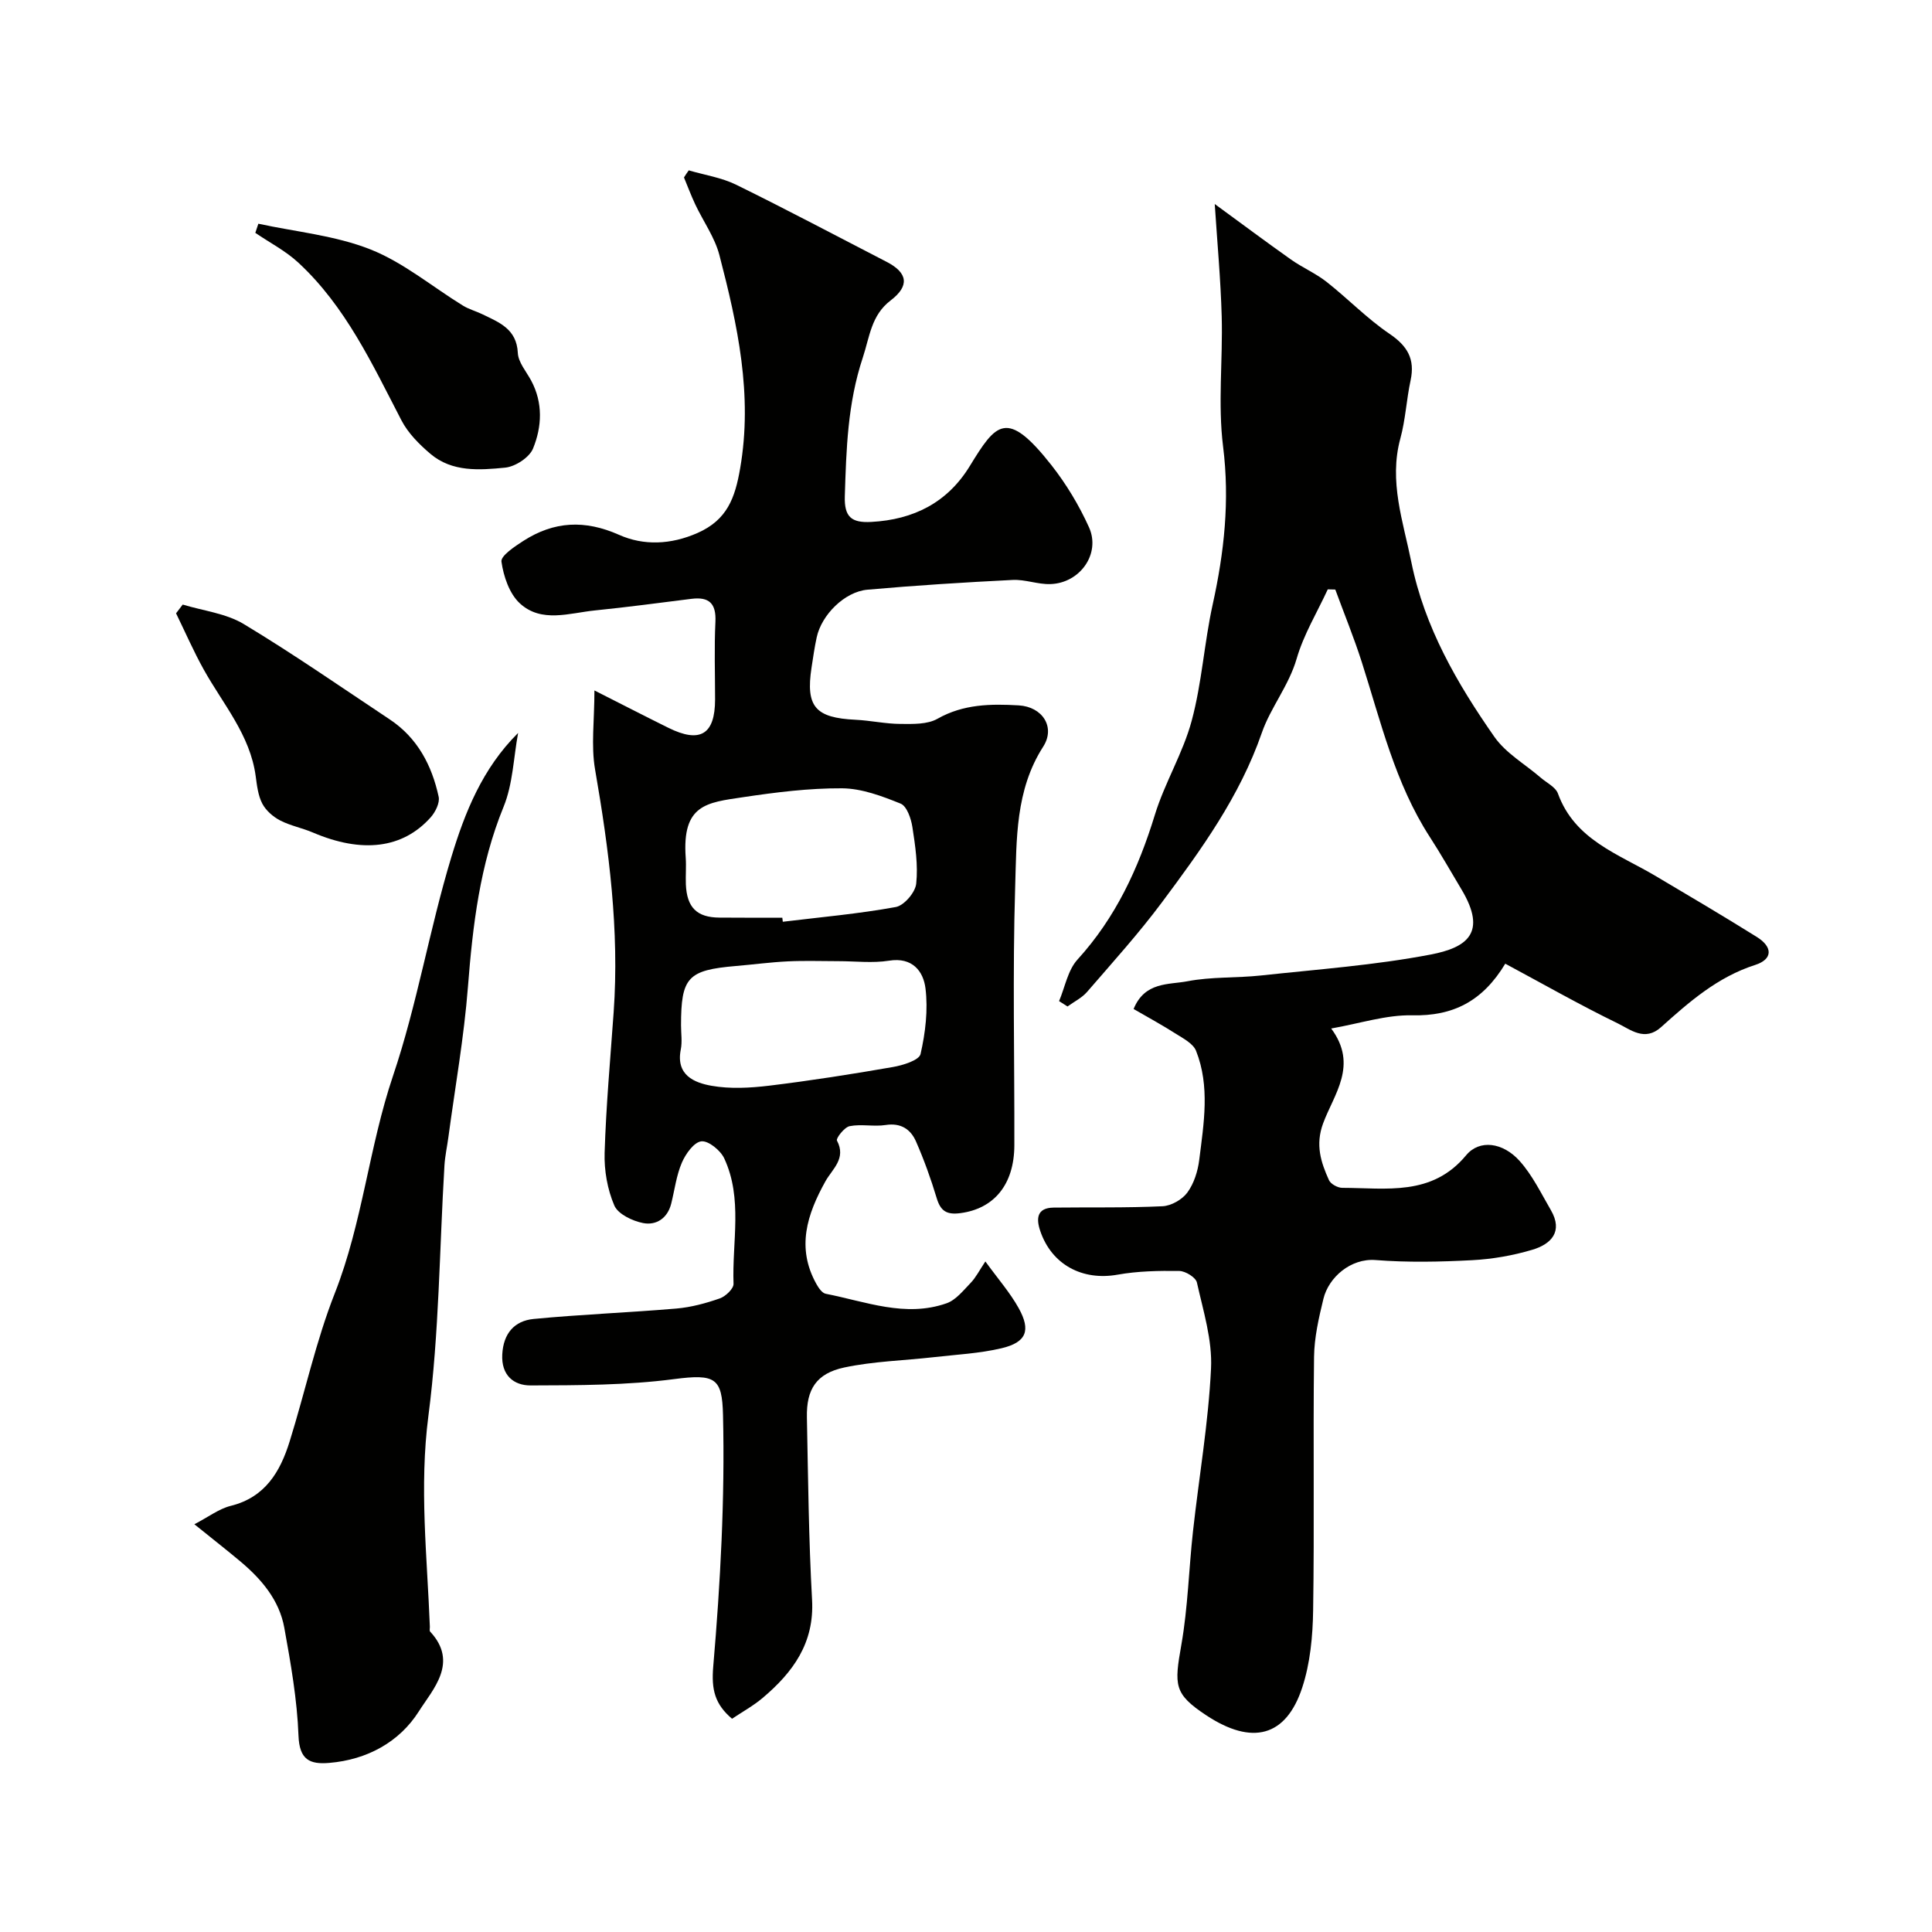 <svg enable-background="new 0 0 400 400" viewBox="0 0 400 400" xmlns="http://www.w3.org/2000/svg"><g fill="#010100"><path d="m142.6 35.27c3.29.97 6.79 1.49 9.82 2.98 10.48 5.14 20.78 10.62 31.16 15.97 4.38 2.26 4.77 4.97.82 7.98-4.04 3.08-4.33 7.5-5.78 11.88-3.14 9.46-3.41 18.98-3.71 28.67-.13 4.3 1.39 5.53 5.47 5.31 8.8-.47 15.78-4.02 20.4-11.56 5.45-8.9 7.64-11.96 16.91-.19 3.08 3.92 5.73 8.33 7.78 12.87 2.46 5.47-1.87 11.57-8.02 11.75-2.58.08-5.21-.99-7.78-.86-10.04.5-20.07 1.13-30.08 2.02-4.73.42-9.5 5.22-10.5 9.86-.45 2.07-.75 4.18-1.07 6.27-1.23 8.09.77 10.4 9.12 10.8 3.11.15 6.2.85 9.3.86 2.58.02 5.56.12 7.66-1.07 5.38-3.05 11.05-3.1 16.82-2.77 4.92.29 7.65 4.51 5.06 8.55-5.79 9.02-5.49 19.19-5.8 29.05-.55 17.81-.12 35.66-.17 53.49-.03 8.17-4.25 13.14-11.2 14.04-2.83.37-4.08-.45-4.88-3.12-1.2-3.99-2.62-7.93-4.29-11.74-1.11-2.51-3.13-3.88-6.27-3.39-2.44.38-5.05-.24-7.46.24-1.09.21-2.87 2.53-2.63 2.98 1.99 3.72-.97 5.9-2.38 8.43-3.82 6.86-6.06 13.76-1.88 21.26.45.81 1.18 1.88 1.93 2.03 8.27 1.61 16.48 4.97 25.03 1.97 1.93-.68 3.48-2.66 5-4.24 1.06-1.1 1.77-2.54 3.03-4.42 2.63 3.63 5.11 6.45 6.9 9.67 2.57 4.63 1.59 7.08-3.55 8.3-4.57 1.08-9.35 1.31-14.05 1.85-6.17.7-12.45.85-18.5 2.13-5.79 1.23-7.87 4.52-7.75 10.31.25 12.6.37 25.22 1.07 37.8.5 8.96-3.97 15.01-10.22 20.3-1.95 1.65-4.24 2.9-6.35 4.32-3.53-3.01-4.31-5.97-3.89-10.84 1.48-17.3 2.43-34.72 2.02-52.06-.18-7.65-1.56-8.54-10.13-7.42-9.8 1.28-19.8 1.28-29.71 1.31-3.47.01-6.1-2.09-5.86-6.44.23-4.32 2.51-6.93 6.47-7.32 9.84-.95 19.73-1.32 29.58-2.16 3.04-.26 6.1-1.09 8.99-2.1 1.2-.42 2.87-2.01 2.84-3.02-.32-8.69 1.95-17.63-1.92-25.96-.77-1.66-3.27-3.7-4.74-3.54-1.53.17-3.26 2.6-4.04 4.42-1.14 2.65-1.49 5.63-2.2 8.47-.76 3.05-3.11 4.56-5.83 4.03-2.2-.43-5.18-1.85-5.95-3.63-1.43-3.33-2.12-7.26-2.01-10.91.3-9.71 1.18-19.41 1.87-29.1 1.2-16.96-.96-33.62-3.85-50.29-.85-4.92-.13-10.11-.13-16.34 5.8 2.93 10.53 5.37 15.3 7.73 6.6 3.27 9.67 1.38 9.68-5.86 0-5.36-.19-10.73.07-16.08.18-3.81-1.31-5.21-4.94-4.76-6.66.83-13.31 1.73-19.98 2.4-5.29.53-11.08 2.67-15.57-1.46-2.17-2-3.38-5.59-3.81-8.64-.17-1.21 2.76-3.15 4.56-4.31 6.33-4.05 12.68-4.4 19.81-1.23 5.06 2.25 10.69 2.05 16.24-.4 6.11-2.7 7.75-7.22 8.81-13.37 2.64-15.23-.54-29.72-4.3-44.17-.96-3.67-3.34-6.97-4.99-10.47-.86-1.83-1.57-3.72-2.34-5.59.29-.48.64-.98.99-1.47zm30.99 163.73c-3.49 0-6.99-.13-10.47.04-3.6.17-7.18.66-10.77.96-9.96.85-11.35 2.34-11.35 12.3 0 1.66.27 3.38-.05 4.98-1.05 5.27 2.72 6.88 6.37 7.52 3.86.68 7.99.45 11.92-.02 8.56-1.04 17.1-2.38 25.6-3.86 2.09-.36 5.45-1.4 5.75-2.69 1.01-4.41 1.57-9.15 1.02-13.61-.44-3.51-2.69-6.51-7.55-5.72-3.41.54-6.98.1-10.47.1zm-11.62-9c.03.28.07.56.1.84 7.81-.95 15.67-1.64 23.39-3.05 1.72-.31 4.04-3.02 4.23-4.83.41-3.84-.19-7.85-.79-11.73-.27-1.76-1.15-4.33-2.44-4.85-3.86-1.56-8.05-3.14-12.13-3.17-6.85-.04-13.75.83-20.55 1.85-7.45 1.11-12.6 1.49-11.81 12.51.13 1.82-.04 3.67.03 5.5.2 4.82 2.27 6.88 6.96 6.91 4.35.04 8.68.02 13.01.02z"/><path d="m274.9 122.02c-2.2 4.77-5 9.36-6.44 14.35-1.63 5.61-5.41 10.14-7.21 15.34-4.58 13.21-12.55 24.2-20.7 35.13-4.8 6.44-10.22 12.43-15.48 18.52-1.07 1.24-2.68 2.02-4.05 3.02-.58-.37-1.17-.74-1.75-1.11 1.23-2.91 1.81-6.41 3.82-8.61 7.9-8.68 12.6-18.84 16-29.92 2.04-6.67 5.84-12.82 7.64-19.53 2.11-7.83 2.59-16.09 4.34-24.04 2.39-10.83 3.56-21.51 2.16-32.69-1.11-8.86-.04-17.97-.29-26.96-.21-7.65-.92-15.29-1.44-23.28 5.26 3.84 10.46 7.73 15.76 11.48 2.36 1.67 5.09 2.84 7.36 4.61 4.44 3.49 8.41 7.63 13.06 10.78 3.73 2.53 5.31 5.23 4.37 9.63-.86 3.98-1.05 8.12-2.12 12.04-2.42 8.88.58 17.2 2.28 25.63 2.72 13.44 9.48 25.11 17.19 36.15 2.37 3.39 6.35 5.65 9.58 8.44 1.24 1.07 3.09 1.95 3.58 3.31 3.5 9.61 12.52 12.49 20.19 17.04 7.02 4.16 14.05 8.31 20.97 12.63 3.36 2.09 3.32 4.63-.33 5.8-7.77 2.49-13.64 7.63-19.48 12.88-3.39 3.05-6.35.49-8.99-.79-7.83-3.81-15.41-8.13-23.27-12.35-4.7 7.8-10.82 10.88-19.27 10.69-5.37-.12-10.78 1.68-16.77 2.73 5.66 7.62.54 13.61-1.68 19.66-1.63 4.43-.46 8.02 1.22 11.74.36.8 1.81 1.59 2.75 1.59 9.1.01 18.55 1.81 25.65-6.75 2.76-3.32 7.6-2.68 11.06 1.17 2.65 2.95 4.45 6.7 6.48 10.19 2.59 4.46.04 7.06-3.84 8.21-4.02 1.2-8.28 1.94-12.48 2.16-6.65.35-13.36.49-19.98-.03-5.13-.4-9.71 3.57-10.79 8.03-.96 3.94-1.89 8-1.94 12.02-.21 17.49.08 34.99-.19 52.48-.08 5.36-.6 10.95-2.26 15.99-3.36 10.22-10.39 11.98-19.83 5.76-6.79-4.48-6.67-6.23-5.19-14.65 1.36-7.74 1.54-15.67 2.41-23.5 1.24-11.23 3.19-22.42 3.73-33.68.29-5.88-1.61-11.92-2.92-17.79-.23-1.06-2.37-2.38-3.64-2.4-4.27-.06-8.61.02-12.8.77-7.25 1.29-13.63-2.05-16-9.06-.86-2.54-.73-4.79 2.78-4.83 7.51-.09 15.03.07 22.53-.28 1.8-.08 4.08-1.38 5.15-2.84 1.37-1.87 2.17-4.42 2.46-6.77.94-7.54 2.26-15.2-.66-22.57-.6-1.5-2.63-2.55-4.18-3.53-2.84-1.81-5.81-3.43-8.75-5.13 2.32-5.68 7.28-5 11.14-5.74 4.98-.96 10.19-.65 15.26-1.2 11.72-1.27 23.54-2.12 35.09-4.33 7.47-1.43 11.81-4.44 6.39-13.49-2.18-3.64-4.27-7.34-6.58-10.9-7.18-11.11-10.12-23.84-14.07-36.2-1.62-5.06-3.64-9.99-5.47-14.98-.5-.01-1.03-.03-1.56-.04z"/><path d="m40.24 315.58c2.95-1.53 5.11-3.21 7.54-3.81 7.13-1.77 10.23-7.06 12.18-13.31 3.19-10.22 5.45-20.79 9.36-30.72 5.74-14.59 7.06-30.23 12.06-45.03 4.98-14.75 7.53-30.31 12.06-45.24 2.79-9.21 6.41-18.36 13.83-25.72-.95 5.12-1.08 10.57-3.01 15.29-4.92 12.03-6.38 24.53-7.38 37.3-.81 10.42-2.66 20.75-4.05 31.13-.26 1.94-.69 3.86-.81 5.8-1.04 17.29-1.09 34.71-3.32 51.84-1.92 14.74-.26 29.16.3 43.72.01.33-.12.8.06.98 5.95 6.4.56 11.93-2.35 16.52-4.01 6.33-10.71 10.01-18.55 10.66-4.03.34-6.17-.64-6.36-5.63-.28-7.48-1.6-14.96-2.94-22.36-1.04-5.72-4.71-10.04-9.08-13.71-2.86-2.4-5.81-4.7-9.54-7.71z"/><path d="m37.83 125.17c4.24 1.29 8.94 1.81 12.63 4.03 10.3 6.2 20.19 13.08 30.22 19.74 5.75 3.82 8.73 9.51 10.14 16.02.27 1.26-.68 3.17-1.65 4.26-5.8 6.5-14.24 7.48-24.38 3.15-2.22-.95-4.68-1.41-6.8-2.51-1.46-.76-2.94-2.05-3.69-3.49-.87-1.67-1.1-3.73-1.36-5.66-1.15-8.57-6.77-14.92-10.76-22.09-2.1-3.77-3.83-7.75-5.73-11.64.46-.6.92-1.2 1.38-1.81z"/><path d="m53.49 46.32c7.77 1.68 15.91 2.43 23.21 5.32 6.84 2.71 12.77 7.71 19.14 11.63 1.22.75 2.67 1.14 3.98 1.77 3.49 1.7 7.15 3.03 7.39 8.03.09 1.94 1.74 3.83 2.75 5.7 2.49 4.63 2.25 9.56.4 14.09-.76 1.86-3.67 3.75-5.77 3.96-5.31.52-10.98.96-15.48-2.86-2.31-1.96-4.63-4.29-6-6.94-6.03-11.62-11.54-23.57-21.35-32.65-2.62-2.43-5.91-4.12-8.9-6.16.21-.63.42-1.26.63-1.89z"/></g></svg>